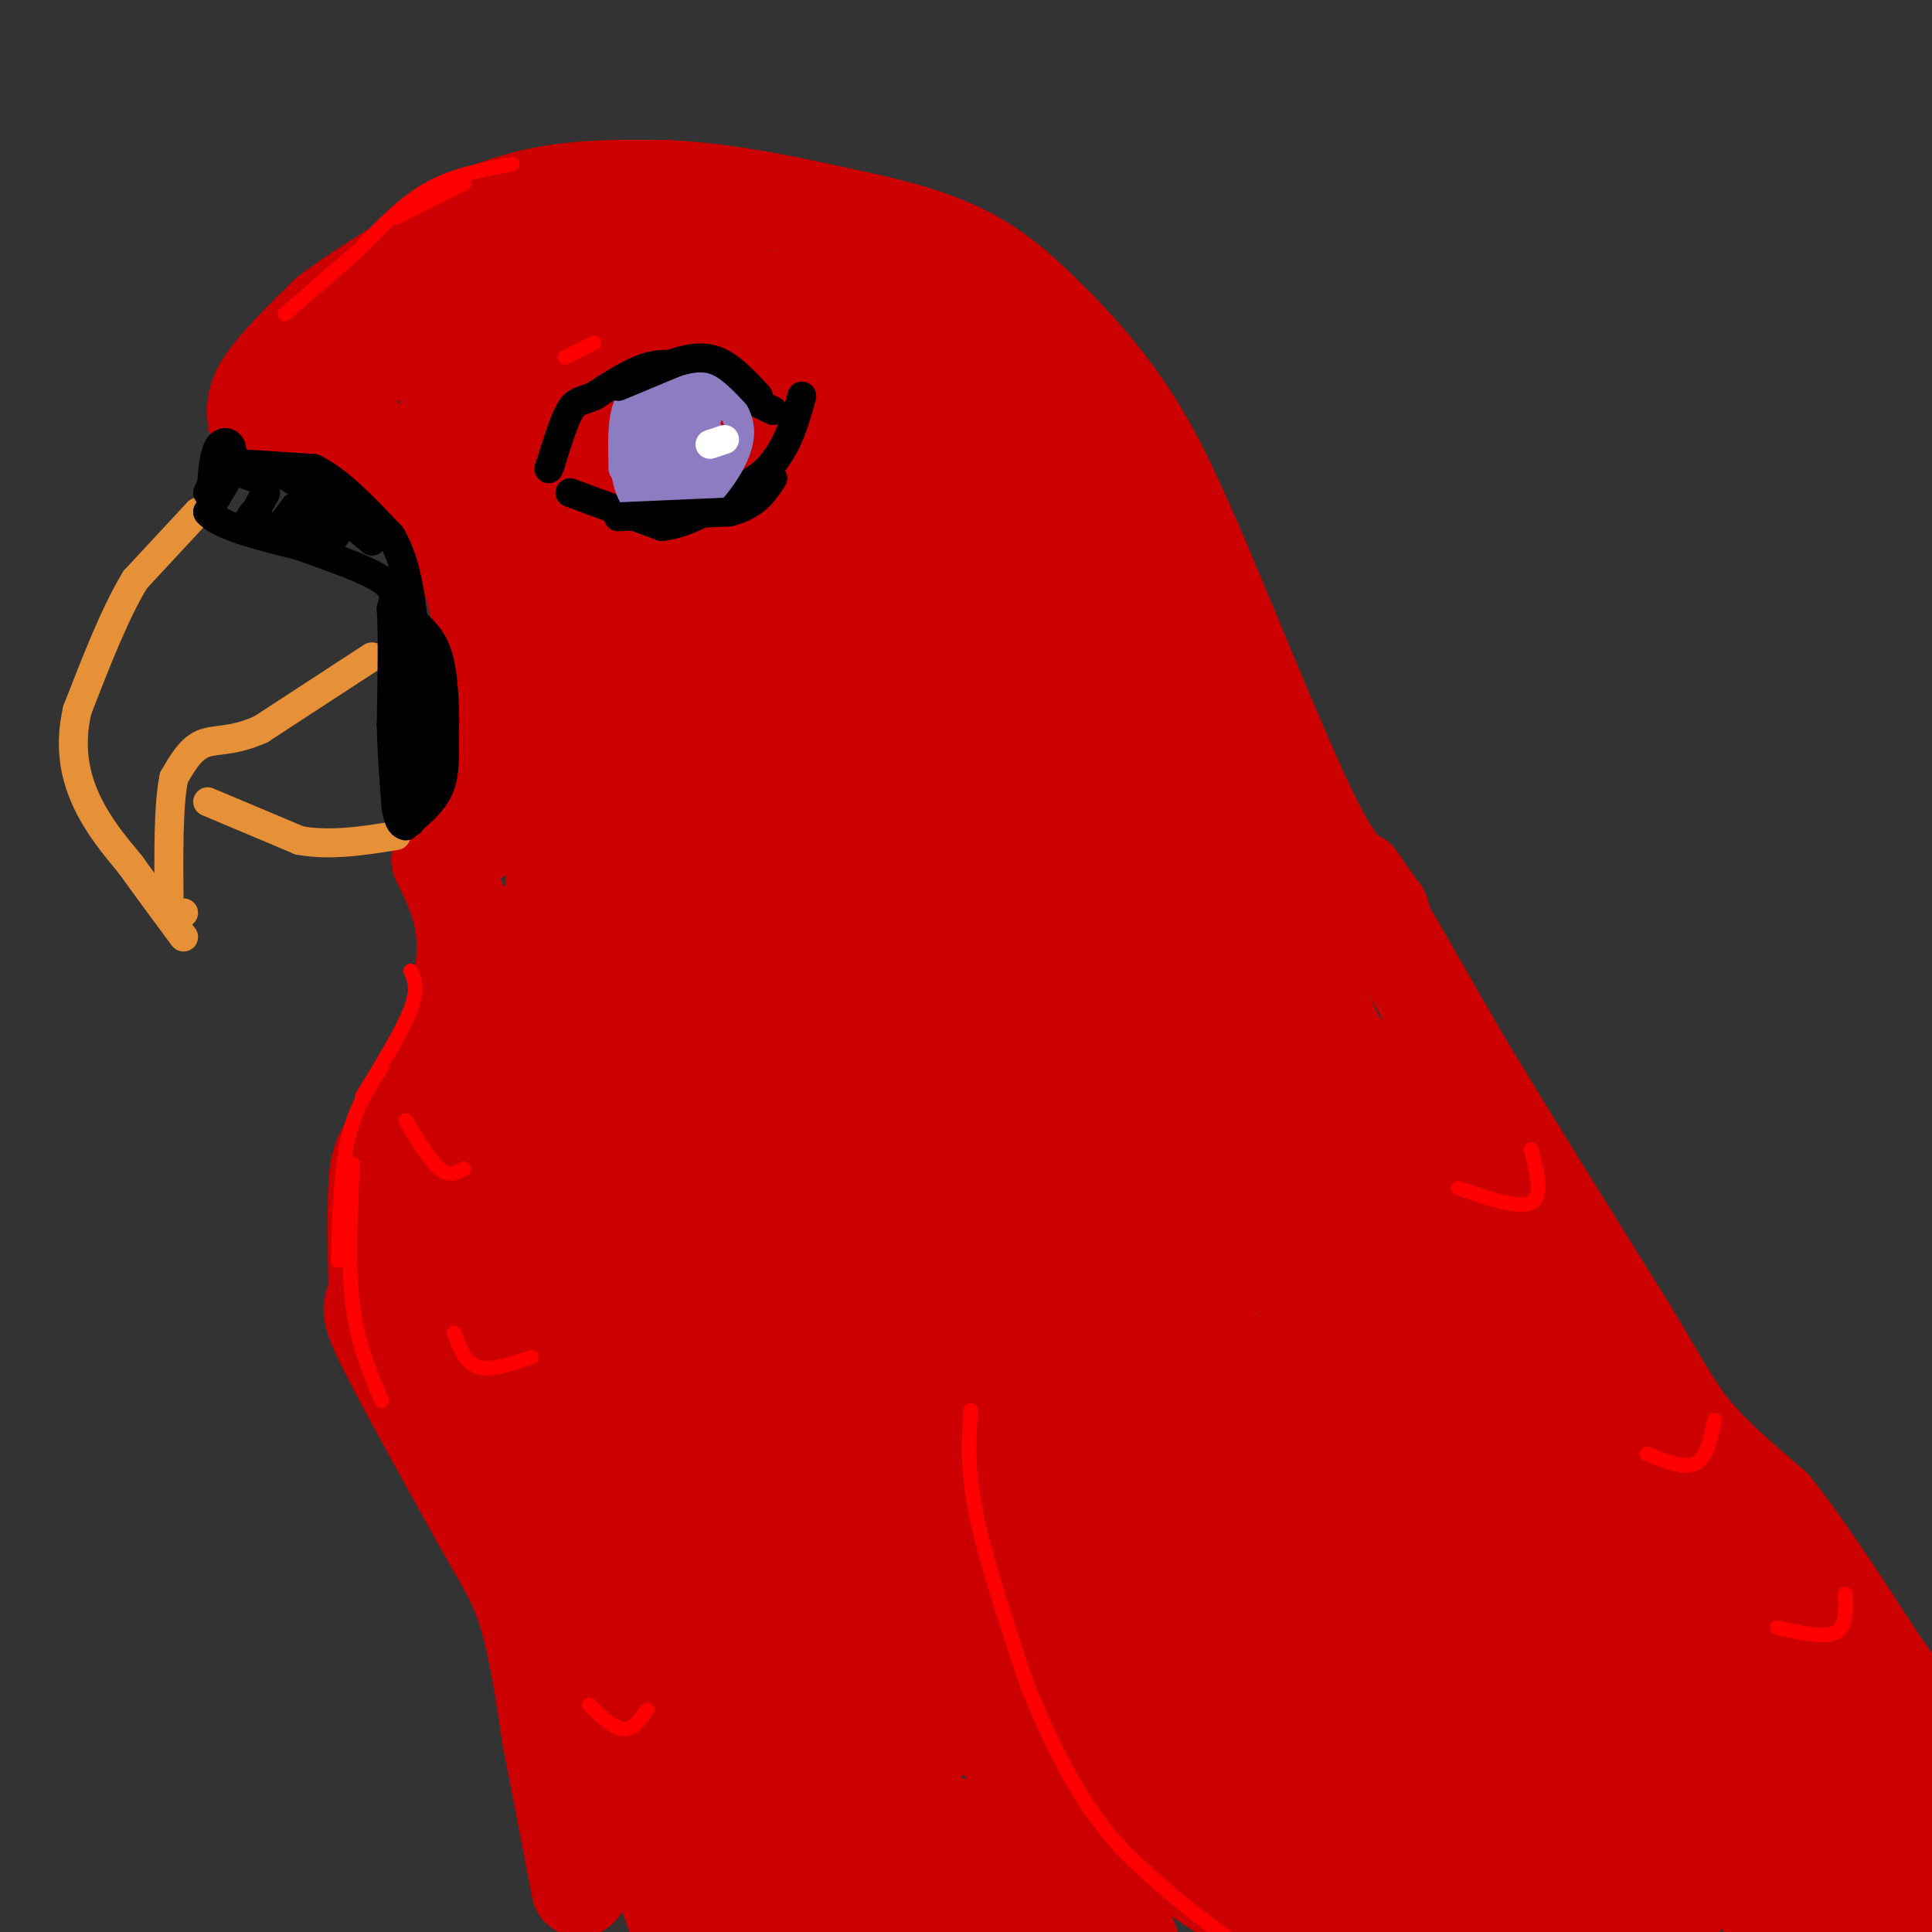 <svg viewBox='0 0 400 400' version='1.1' xmlns='http://www.w3.org/2000/svg' xmlns:xlink='http://www.w3.org/1999/xlink'><rect x="0" y="0" width="400" height="400" fill="#333333" stroke="none"/><g fill='none' stroke='#cc0000' stroke-width='20' stroke-linecap='round' stroke-linejoin='round'><path d='M53,87c-0.250,-2.167 -0.500,-4.333 2,-8c2.500,-3.667 7.750,-8.833 13,-14'/><path d='M68,65c8.000,-6.000 21.500,-14.000 35,-22'/><path d='M103,43c11.667,-4.333 23.333,-4.167 35,-4'/><path d='M138,39c12.833,0.500 27.417,3.750 42,7'/><path d='M180,46c11.200,2.511 18.200,5.289 24,9c5.800,3.711 10.400,8.356 15,13'/><path d='M219,68c5.356,5.400 11.244,12.400 16,20c4.756,7.600 8.378,15.800 12,24'/><path d='M247,112c6.489,15.022 16.711,40.578 23,54c6.289,13.422 8.644,14.711 11,16'/><path d='M281,182c2.667,3.833 3.833,5.417 5,7'/><path d='M284,187c0.000,0.000 19.000,33.000 19,33'/><path d='M303,220c8.833,14.667 21.417,34.833 34,55'/><path d='M337,275c7.689,12.778 9.911,17.222 14,22c4.089,4.778 10.044,9.889 16,15'/><path d='M367,312c6.333,7.833 14.167,19.917 22,32'/><path d='M389,344c5.333,7.667 7.667,10.833 10,14'/><path d='M91,178c2.167,4.417 4.333,8.833 5,14c0.667,5.167 -0.167,11.083 -1,17'/><path d='M95,209c-2.333,7.000 -7.667,16.000 -13,25'/><path d='M82,234c-2.911,5.356 -3.689,6.244 -4,11c-0.311,4.756 -0.156,13.378 0,22'/><path d='M78,267c-0.667,4.000 -2.333,3.000 1,10c3.333,7.000 11.667,22.000 20,37'/><path d='M99,314c5.111,9.044 7.889,13.156 10,20c2.111,6.844 3.556,16.422 5,26'/><path d='M114,360c1.833,9.500 3.917,20.250 6,31'/><path d='M64,87c2.417,-0.250 4.833,-0.500 9,2c4.167,2.500 10.083,7.750 16,13'/><path d='M89,102c4.578,6.111 8.022,14.889 10,24c1.978,9.111 2.489,18.556 3,28'/><path d='M102,154c0.000,7.833 -1.500,13.417 -3,19'/><path d='M72,79c8.000,-7.500 16.000,-15.000 25,-19c9.000,-4.000 19.000,-4.500 29,-5'/><path d='M126,55c14.156,1.356 35.044,7.244 47,12c11.956,4.756 14.978,8.378 18,12'/><path d='M191,79c4.578,2.844 7.022,3.956 14,13c6.978,9.044 18.489,26.022 30,43'/><path d='M167,59c10.500,2.167 21.000,4.333 34,17c13.000,12.667 28.500,35.833 44,59'/><path d='M203,79c2.500,-0.083 5.000,-0.167 18,24c13.000,24.167 36.500,72.583 60,121'/><path d='M231,125c15.917,35.917 31.833,71.833 50,105c18.167,33.167 38.583,63.583 59,94'/><path d='M228,279c-7.643,7.280 -15.286,14.560 -20,24c-4.714,9.440 -6.500,21.042 -7,30c-0.500,8.958 0.286,15.274 5,25c4.714,9.726 13.357,22.863 22,36'/><path d='M228,394c4.667,7.333 5.333,7.667 6,8'/><path d='M232,282c-3.884,10.708 -7.767,21.416 -10,32c-2.233,10.584 -2.815,21.043 0,32c2.815,10.957 9.027,22.411 13,29c3.973,6.589 5.707,8.311 11,12c5.293,3.689 14.147,9.344 23,15'/><path d='M239,294c-0.083,12.077 -0.167,24.155 5,40c5.167,15.845 15.583,35.458 22,47c6.417,11.542 8.833,15.012 14,18c5.167,2.988 13.083,5.494 21,8'/><path d='M248,290c0.506,7.411 1.012,14.821 4,24c2.988,9.179 8.458,20.125 21,37c12.542,16.875 32.155,39.679 43,51c10.845,11.321 12.923,11.161 15,11'/><path d='M259,296c17.533,25.867 35.067,51.733 51,72c15.933,20.267 30.267,34.933 39,43c8.733,8.067 11.867,9.533 15,11'/><path d='M280,293c15.378,15.889 30.756,31.778 48,53c17.244,21.222 36.356,47.778 47,61c10.644,13.222 12.822,13.111 15,13'/><path d='M298,291c0.000,0.000 100.000,120.000 100,120'/><path d='M331,302c0.000,0.000 71.000,97.000 71,97'/><path d='M335,297c0.000,0.000 59.000,78.000 59,78'/><path d='M279,218c0.000,0.000 89.000,117.000 89,117'/><path d='M290,248c0.000,0.000 71.000,123.000 71,123'/><path d='M288,293c0.000,0.000 61.000,94.000 61,94'/><path d='M297,317c27.965,42.370 55.930,84.740 49,78c-6.930,-6.740 -48.754,-62.590 -70,-91c-21.246,-28.410 -21.912,-29.380 -3,-3c18.912,26.380 57.404,80.108 59,84c1.596,3.892 -33.702,-42.054 -69,-88'/><path d='M263,297c-0.555,4.148 32.559,58.518 31,63c-1.559,4.482 -37.789,-40.922 -38,-37c-0.211,3.922 35.597,57.171 37,64c1.403,6.829 -31.599,-32.763 -43,-46c-11.401,-13.237 -1.200,-0.118 9,13'/><path d='M259,354c5.240,7.594 13.842,20.080 9,14c-4.842,-6.080 -23.126,-30.725 -32,-42c-8.874,-11.275 -8.336,-9.182 -1,4c7.336,13.182 21.472,37.451 21,39c-0.472,1.549 -15.550,-19.621 -22,-29c-6.450,-9.379 -4.271,-6.965 1,3c5.271,9.965 13.636,27.483 22,45'/><path d='M257,388c0.000,3.000 -11.000,-12.000 -22,-27'/><path d='M231,366c0.000,0.000 13.000,17.000 13,17'/><path d='M255,300c-2.262,-14.865 -4.523,-29.731 -6,-39c-1.477,-9.269 -2.169,-12.942 -10,-28c-7.831,-15.058 -22.800,-41.500 -24,-34c-1.200,7.500 11.369,48.942 20,72c8.631,23.058 13.323,27.731 15,26c1.677,-1.731 0.338,-9.865 -1,-18'/><path d='M249,279c-0.303,-10.670 -0.562,-28.346 -8,-48c-7.438,-19.654 -22.057,-41.287 -17,-33c5.057,8.287 29.790,46.494 45,68c15.210,21.506 20.896,26.310 24,29c3.104,2.690 3.626,3.268 1,-3c-2.626,-6.268 -8.399,-19.380 -16,-33c-7.601,-13.620 -17.029,-27.749 -22,-34c-4.971,-6.251 -5.486,-4.626 -6,-3'/><path d='M250,222c1.413,5.423 7.947,20.482 16,34c8.053,13.518 17.625,25.495 23,30c5.375,4.505 6.554,1.537 -5,-19c-11.554,-20.537 -35.842,-58.645 -42,-66c-6.158,-7.355 5.812,16.041 10,24c4.188,7.959 0.594,0.479 -3,-7'/><path d='M123,357c5.743,13.080 11.486,26.159 15,35c3.514,8.841 4.797,13.442 2,3c-2.797,-10.442 -9.676,-35.927 -7,-33c2.676,2.927 14.907,34.265 19,40c4.093,5.735 0.046,-14.132 -4,-34'/><path d='M148,368c3.425,0.255 13.988,17.891 19,24c5.012,6.109 4.472,0.690 2,-7c-2.472,-7.690 -6.875,-17.653 -4,-14c2.875,3.653 13.027,20.921 16,21c2.973,0.079 -1.234,-17.030 -1,-20c0.234,-2.970 4.909,8.200 8,14c3.091,5.800 4.597,6.228 6,6c1.403,-0.228 2.701,-1.114 4,-2'/><path d='M198,390c-0.229,-4.288 -2.800,-14.009 -1,-12c1.800,2.009 7.972,15.749 11,21c3.028,5.251 2.911,2.015 2,-2c-0.911,-4.015 -2.615,-8.808 -10,-14c-7.385,-5.192 -20.450,-10.782 -28,-13c-7.550,-2.218 -9.586,-1.062 -13,-11c-3.414,-9.938 -8.207,-30.969 -13,-52'/><path d='M145,314c3.359,23.514 6.717,47.027 3,43c-3.717,-4.027 -14.510,-35.595 -20,-49c-5.490,-13.405 -5.678,-8.647 -7,-8c-1.322,0.647 -3.777,-2.816 -5,0c-1.223,2.816 -1.214,11.912 4,28c5.214,16.088 15.633,39.168 17,37c1.367,-2.168 -6.316,-29.584 -14,-57'/><path d='M123,308c1.143,-2.948 11.001,18.183 19,33c7.999,14.817 14.139,23.321 16,17c1.861,-6.321 -0.555,-27.466 -2,-38c-1.445,-10.534 -1.918,-10.458 4,1c5.918,11.458 18.225,34.298 24,43c5.775,8.702 5.016,3.266 1,-10c-4.016,-13.266 -11.290,-34.362 -11,-36c0.290,-1.638 8.145,16.181 16,34'/><path d='M190,352c3.605,7.892 4.616,10.623 2,3c-2.616,-7.623 -8.859,-25.599 -16,-39c-7.141,-13.401 -15.178,-22.225 -19,-26c-3.822,-3.775 -3.428,-2.500 -4,-1c-0.572,1.500 -2.109,3.225 -4,10c-1.891,6.775 -4.136,18.598 -5,25c-0.864,6.402 -0.348,7.381 -5,-3c-4.652,-10.381 -14.474,-32.123 -19,-43c-4.526,-10.877 -3.757,-10.890 -3,-2c0.757,8.890 1.502,26.683 -1,28c-2.502,1.317 -8.251,-13.841 -14,-29'/><path d='M102,275c-4.535,-11.302 -8.874,-25.058 -7,-19c1.874,6.058 9.961,31.930 11,25c1.039,-6.930 -4.969,-46.662 -4,-54c0.969,-7.338 8.915,17.717 16,34c7.085,16.283 13.310,23.795 15,18c1.690,-5.795 -1.155,-24.898 -4,-44'/><path d='M129,235c3.415,3.602 13.951,34.606 19,39c5.049,4.394 4.610,-17.823 3,-31c-1.610,-13.177 -4.390,-17.313 3,2c7.390,19.313 24.950,62.073 31,65c6.050,2.927 0.590,-33.981 -1,-49c-1.590,-15.019 0.688,-8.148 2,-5c1.312,3.148 1.656,2.574 2,2'/><path d='M188,258c2.482,15.274 7.688,52.458 10,55c2.312,2.542 1.729,-29.559 0,-51c-1.729,-21.441 -4.604,-32.224 -6,-35c-1.396,-2.776 -1.314,2.453 2,11c3.314,8.547 9.860,20.412 10,16c0.140,-4.412 -6.128,-25.100 -10,-36c-3.872,-10.900 -5.350,-12.012 -8,-16c-2.650,-3.988 -6.471,-10.854 -9,-8c-2.529,2.854 -3.764,15.427 -5,28'/><path d='M172,222c-0.957,10.185 -0.850,21.646 -3,27c-2.150,5.354 -6.558,4.601 -8,7c-1.442,2.399 0.082,7.950 -4,-3c-4.082,-10.950 -13.770,-38.402 -18,-50c-4.230,-11.598 -3.003,-7.341 -4,0c-0.997,7.341 -4.219,17.767 -6,28c-1.781,10.233 -2.121,20.272 -6,10c-3.879,-10.272 -11.298,-40.856 -14,-47c-2.702,-6.144 -0.689,12.154 1,22c1.689,9.846 3.054,11.242 4,9c0.946,-2.242 1.473,-8.121 2,-14'/><path d='M116,211c-0.095,-8.669 -1.334,-23.340 0,-27c1.334,-3.660 5.239,3.692 7,8c1.761,4.308 1.378,5.573 1,-4c-0.378,-9.573 -0.750,-29.985 0,-34c0.750,-4.015 2.624,8.367 4,13c1.376,4.633 2.255,1.517 1,-7c-1.255,-8.517 -4.644,-22.433 -6,-27c-1.356,-4.567 -0.678,0.217 0,5'/><path d='M123,138c1.321,0.095 4.625,-2.167 1,-12c-3.625,-9.833 -14.179,-27.238 -18,-35c-3.821,-7.762 -0.911,-5.881 2,-4'/><path d='M108,87c1.152,-1.654 3.032,-3.788 -1,-5c-4.032,-1.212 -13.978,-1.500 -8,-3c5.978,-1.500 27.879,-4.212 34,-6c6.121,-1.788 -3.537,-2.654 -10,-2c-6.463,0.654 -9.732,2.827 -13,5'/><path d='M110,76c2.177,-0.111 14.119,-2.889 23,-2c8.881,0.889 14.700,5.445 20,8c5.300,2.555 10.080,3.107 24,18c13.920,14.893 36.978,44.125 41,48c4.022,3.875 -10.994,-17.607 -25,-32c-14.006,-14.393 -27.003,-21.696 -40,-29'/><path d='M153,87c-3.116,-3.465 9.096,2.372 14,3c4.904,0.628 2.502,-3.953 17,12c14.498,15.953 45.896,52.441 52,58c6.104,5.559 -13.087,-19.811 -30,-39c-16.913,-19.189 -31.546,-32.197 -35,-36c-3.454,-3.803 4.273,1.598 12,7'/><path d='M183,92c3.784,0.537 7.245,-1.620 21,18c13.755,19.620 37.803,61.017 52,86c14.197,24.983 18.542,33.551 5,14c-13.542,-19.551 -44.970,-67.220 -50,-71c-5.030,-3.780 16.338,36.328 28,61c11.662,24.672 13.618,33.906 8,27c-5.618,-6.906 -18.809,-29.953 -32,-53'/><path d='M215,174c-6.402,-11.832 -6.407,-14.911 -7,-10c-0.593,4.911 -1.776,17.813 3,39c4.776,21.187 15.509,50.661 11,42c-4.509,-8.661 -24.260,-55.455 -26,-51c-1.740,4.455 14.532,60.161 15,68c0.468,7.839 -14.866,-32.189 -18,-40c-3.134,-7.811 5.933,16.594 15,41'/><path d='M208,263c5.226,13.937 10.792,28.280 7,20c-3.792,-8.280 -16.941,-39.182 -20,-51c-3.059,-11.818 3.973,-4.550 10,5c6.027,9.550 11.049,21.382 15,30c3.951,8.618 6.832,14.021 2,8c-4.832,-6.021 -17.378,-23.467 -24,-38c-6.622,-14.533 -7.321,-26.152 -5,-22c2.321,4.152 7.660,24.076 13,44'/><path d='M206,259c-0.873,1.216 -9.555,-17.742 -19,-34c-9.445,-16.258 -19.652,-29.814 -20,-22c-0.348,7.814 9.164,37.000 15,53c5.836,16.000 7.997,18.814 9,18c1.003,-0.814 0.847,-5.258 -3,-22c-3.847,-16.742 -11.385,-45.784 -13,-40c-1.615,5.784 2.692,46.392 7,87'/><path d='M182,299c1.372,15.392 1.301,10.370 3,10c1.699,-0.370 5.167,3.910 -5,-18c-10.167,-21.910 -33.970,-70.009 -37,-71c-3.030,-0.991 14.714,45.126 21,64c6.286,18.874 1.116,10.505 -7,-11c-8.116,-21.505 -19.176,-56.144 -23,-61c-3.824,-4.856 -0.412,20.072 3,45'/><path d='M137,257c1.500,12.687 3.750,21.905 1,9c-2.750,-12.905 -10.500,-47.933 -15,-60c-4.500,-12.067 -5.750,-1.172 -7,3c-1.250,4.172 -2.500,1.621 -2,7c0.500,5.379 2.750,18.690 5,32'/><path d='M140,290c2.083,8.500 4.167,17.000 3,13c-1.167,-4.000 -5.583,-20.500 -10,-37'/><path d='M108,235c-5.065,2.280 -10.131,4.560 -14,7c-3.869,2.440 -6.542,5.042 -7,12c-0.458,6.958 1.298,18.274 5,26c3.702,7.726 9.351,11.863 15,16'/><path d='M196,307c2.968,7.341 5.935,14.682 9,26c3.065,11.318 6.227,26.613 -2,21c-8.227,-5.613 -27.844,-32.133 -36,-42c-8.156,-9.867 -4.850,-3.079 0,5c4.850,8.079 11.243,17.451 11,12c-0.243,-5.451 -7.121,-25.726 -14,-46'/><path d='M164,283c-5.167,-15.000 -11.083,-29.500 -17,-44'/><path d='M131,202c2.015,0.658 4.029,1.317 5,2c0.971,0.683 0.897,1.391 2,-4c1.103,-5.391 3.381,-16.881 2,-29c-1.381,-12.119 -6.422,-24.867 -10,-21c-3.578,3.867 -5.694,24.349 -8,26c-2.306,1.651 -4.802,-15.528 -6,-19c-1.198,-3.472 -1.099,6.764 -1,17'/><path d='M115,174c-0.357,7.262 -0.750,16.917 1,11c1.750,-5.917 5.643,-27.405 4,-45c-1.643,-17.595 -8.821,-31.298 -16,-45'/><path d='M104,95c-5.881,-10.571 -12.583,-14.500 -12,-16c0.583,-1.500 8.452,-0.571 17,6c8.548,6.571 17.774,18.786 27,31'/><path d='M136,116c4.901,5.544 3.653,3.906 3,1c-0.653,-2.906 -0.711,-7.078 -3,-13c-2.289,-5.922 -6.809,-13.594 -8,-17c-1.191,-3.406 0.946,-2.545 4,-2c3.054,0.545 7.025,0.775 14,7c6.975,6.225 16.955,18.445 25,26c8.045,7.555 14.156,10.444 12,7c-2.156,-3.444 -12.578,-13.222 -23,-23'/><path d='M160,102c-6.503,-6.194 -11.262,-10.179 -6,-7c5.262,3.179 20.545,13.520 31,35c10.455,21.480 16.081,54.098 15,56c-1.081,1.902 -8.868,-26.911 -16,-44c-7.132,-17.089 -13.609,-22.454 -18,-26c-4.391,-3.546 -6.695,-5.273 -9,-7'/><path d='M157,109c-2.702,-2.438 -4.956,-5.034 -2,5c2.956,10.034 11.121,32.697 17,54c5.879,21.303 9.473,41.246 5,31c-4.473,-10.246 -17.012,-50.682 -24,-72c-6.988,-21.318 -8.425,-23.520 -6,-9c2.425,14.520 8.713,45.760 15,77'/><path d='M162,195c1.052,10.936 -3.819,-0.224 -8,-19c-4.181,-18.776 -7.673,-45.169 -10,-53c-2.327,-7.831 -3.490,2.901 1,33c4.490,30.099 14.632,79.565 12,68c-2.632,-11.565 -18.038,-84.161 -21,-105c-2.962,-20.839 6.519,10.081 16,41'/><path d='M152,160c3.930,10.535 5.754,16.372 8,20c2.246,3.628 4.912,5.046 8,8c3.088,2.954 6.597,7.443 7,-5c0.403,-12.443 -2.301,-41.818 -1,-45c1.301,-3.182 6.606,19.827 10,33c3.394,13.173 4.875,16.508 5,6c0.125,-10.508 -1.107,-34.859 -1,-42c0.107,-7.141 1.554,2.930 3,13'/><path d='M191,148c2.238,10.687 6.335,30.905 6,26c-0.335,-4.905 -5.100,-34.932 -8,-50c-2.900,-15.068 -3.935,-15.179 -7,-19c-3.065,-3.821 -8.162,-11.354 -4,-2c4.162,9.354 17.582,35.595 23,44c5.418,8.405 2.834,-1.027 -4,-13c-6.834,-11.973 -17.917,-26.486 -29,-41'/><path d='M168,93c-8.155,-13.512 -14.042,-26.792 -15,-31c-0.958,-4.208 3.012,0.655 6,8c2.988,7.345 4.994,17.173 7,27'/><path d='M186,295c2.222,4.333 4.444,8.667 5,15c0.556,6.333 -0.556,14.667 0,19c0.556,4.333 2.778,4.667 5,5'/></g>
<g fill='none' stroke='#000000' stroke-width='6' stroke-linecap='round' stroke-linejoin='round'><path d='M143,76c-2.833,-0.500 -5.667,-1.000 -9,0c-3.333,1.000 -7.167,3.500 -11,6'/><path d='M123,82c-2.644,1.111 -3.756,0.889 -5,3c-1.244,2.111 -2.622,6.556 -4,11'/><path d='M114,96c-0.667,1.833 -0.333,0.917 0,0'/><path d='M118,102c0.000,0.000 19.000,7.000 19,7'/><path d='M137,109c6.667,-0.667 13.833,-5.833 21,-11'/><path d='M158,98c4.833,-4.500 6.417,-10.250 8,-16'/><path d='M146,78c0.000,0.000 14.000,7.000 14,7'/></g>
<g fill='none' stroke='#8e7cc3' stroke-width='6' stroke-linecap='round' stroke-linejoin='round'><path d='M138,85c0.000,0.000 -8.000,7.000 -8,7'/><path d='M130,92c-1.244,3.667 -0.356,9.333 2,12c2.356,2.667 6.178,2.333 10,2'/><path d='M142,106c4.311,-2.489 10.089,-9.711 11,-15c0.911,-5.289 -3.044,-8.644 -7,-12'/><path d='M146,79c-2.714,-2.000 -6.000,-1.000 -9,0c-3.000,1.000 -5.714,2.000 -7,5c-1.286,3.000 -1.143,8.000 -1,13'/><path d='M129,97c1.833,3.504 6.914,5.764 11,6c4.086,0.236 7.177,-1.552 8,-5c0.823,-3.448 -0.622,-8.557 -3,-11c-2.378,-2.443 -5.689,-2.222 -9,-2'/><path d='M136,85c-2.903,1.358 -5.659,5.753 -5,10c0.659,4.247 4.733,8.344 8,7c3.267,-1.344 5.726,-8.131 5,-12c-0.726,-3.869 -4.636,-4.820 -7,-4c-2.364,0.820 -3.182,3.410 -4,6'/><path d='M133,92c0.184,2.374 2.645,5.307 4,7c1.355,1.693 1.603,2.144 3,-1c1.397,-3.144 3.941,-9.884 2,-12c-1.941,-2.116 -8.369,0.392 -9,3c-0.631,2.608 4.534,5.317 7,5c2.466,-0.317 2.233,-3.658 2,-7'/><path d='M142,87c-0.835,-1.921 -3.924,-3.224 -5,-2c-1.076,1.224 -0.139,4.974 1,7c1.139,2.026 2.481,2.326 4,0c1.519,-2.326 3.217,-7.280 2,-9c-1.217,-1.720 -5.348,-0.206 -7,1c-1.652,1.206 -0.826,2.103 0,3'/><path d='M137,87c0.925,2.136 3.238,5.974 4,5c0.762,-0.974 -0.026,-6.762 0,-7c0.026,-0.238 0.864,5.075 2,6c1.136,0.925 2.568,-2.537 4,-6'/><path d='M147,85c-0.533,-0.622 -3.867,0.822 -5,2c-1.133,1.178 -0.067,2.089 1,3'/></g>
<g fill='none' stroke='#000000' stroke-width='6' stroke-linecap='round' stroke-linejoin='round'><path d='M128,80c0.000,0.000 12.000,-5.000 12,-5'/><path d='M140,75c3.511,-1.089 6.289,-1.311 9,0c2.711,1.311 5.356,4.156 8,7'/><path d='M128,107c0.000,0.000 23.000,-1.000 23,-1'/><path d='M151,106c5.333,-1.333 7.167,-4.167 9,-7'/></g>
<g fill='none' stroke='#ffffff' stroke-width='6' stroke-linecap='round' stroke-linejoin='round'><path d='M147,92c0.000,0.000 3.000,-1.000 3,-1'/></g>
<g fill='none' stroke='#e69138' stroke-width='6' stroke-linecap='round' stroke-linejoin='round'><path d='M41,106c0.000,0.000 -13.000,14.000 -13,14'/><path d='M28,120c-4.167,6.833 -8.083,16.917 -12,27'/><path d='M16,147c-1.822,7.844 -0.378,13.956 2,19c2.378,5.044 5.689,9.022 9,13'/><path d='M27,179c3.333,4.667 7.167,9.833 11,15'/><path d='M77,136c0.000,0.000 -23.000,15.000 -23,15'/><path d='M54,151c-5.978,2.689 -9.422,1.911 -12,3c-2.578,1.089 -4.289,4.044 -6,7'/><path d='M36,161c-1.167,5.500 -1.083,15.750 -1,26'/><path d='M35,187c0.333,4.667 1.667,3.333 3,2'/><path d='M43,166c0.000,0.000 19.000,8.000 19,8'/><path d='M62,174c6.500,1.167 13.250,0.083 20,-1'/></g>
<g fill='none' stroke='#000000' stroke-width='6' stroke-linecap='round' stroke-linejoin='round'><path d='M49,96c0.000,0.000 -6.000,10.000 -6,10'/><path d='M43,106c2.167,2.833 10.583,4.917 19,7'/><path d='M62,113c6.644,2.378 13.756,4.822 17,7c3.244,2.178 2.622,4.089 2,6'/><path d='M81,126c0.333,5.000 0.167,14.500 0,24'/><path d='M81,150c0.167,6.833 0.583,11.917 1,17'/><path d='M82,167c0.500,3.500 1.250,3.750 2,4'/><path d='M50,96c0.000,0.000 15.000,1.000 15,1'/><path d='M65,97c5.167,2.500 10.583,8.250 16,14'/><path d='M81,111c3.500,6.000 4.250,14.000 5,22'/><path d='M86,133c0.667,7.500 -0.167,15.250 -1,23'/><path d='M85,156c-0.167,6.000 -0.083,9.500 0,13'/><path d='M85,169c0.000,2.167 0.000,1.083 0,0'/><path d='M85,170c2.417,-2.083 4.833,-4.167 6,-7c1.167,-2.833 1.083,-6.417 1,-10'/><path d='M92,153c0.156,-4.756 0.044,-11.644 -1,-16c-1.044,-4.356 -3.022,-6.178 -5,-8'/><path d='M86,129c-0.333,3.833 1.333,17.417 3,31'/><path d='M55,102c-1.893,3.482 -3.786,6.964 -4,7c-0.214,0.036 1.250,-3.375 2,-3c0.750,0.375 0.786,4.536 2,5c1.214,0.464 3.607,-2.768 6,-6'/><path d='M61,105c0.932,0.565 0.261,4.977 1,5c0.739,0.023 2.889,-4.344 4,-4c1.111,0.344 1.184,5.400 2,6c0.816,0.600 2.376,-3.257 4,-4c1.624,-0.743 3.312,1.629 5,4'/><path d='M77,112c-2.689,-2.267 -11.911,-9.933 -17,-13c-5.089,-3.067 -6.044,-1.533 -7,0'/><path d='M53,99c-2.556,-0.667 -5.444,-2.333 -7,-2c-1.556,0.333 -1.778,2.667 -2,5'/><path d='M44,102c-0.298,-1.202 -0.042,-6.708 1,-9c1.042,-2.292 2.869,-1.369 3,0c0.131,1.369 -1.435,3.185 -3,5'/><path d='M45,98c-0.833,1.500 -1.417,2.750 -2,4'/></g>
<g fill='none' stroke='#ff0000' stroke-width='3' stroke-linecap='round' stroke-linejoin='round'><path d='M201,292c-0.417,5.917 -0.833,11.833 1,21c1.833,9.167 5.917,21.583 10,34'/><path d='M212,347c4.044,10.844 9.156,20.956 14,28c4.844,7.044 9.422,11.022 14,15'/><path d='M240,390c5.333,4.833 11.667,9.417 18,14'/><path d='M302,246c6.250,2.167 12.500,4.333 15,3c2.500,-1.333 1.250,-6.167 0,-11'/><path d='M341,301c3.833,1.583 7.667,3.167 10,2c2.333,-1.167 3.167,-5.083 4,-9'/><path d='M368,337c4.833,1.083 9.667,2.167 12,1c2.333,-1.167 2.167,-4.583 2,-8'/><path d='M84,232c2.500,4.167 5.000,8.333 7,10c2.000,1.667 3.500,0.833 5,0'/><path d='M94,276c1.167,3.083 2.333,6.167 5,7c2.667,0.833 6.833,-0.583 11,-2'/><path d='M122,353c2.500,2.417 5.000,4.833 7,5c2.000,0.167 3.500,-1.917 5,-4'/><path d='M85,201c0.833,1.833 1.667,3.667 0,8c-1.667,4.333 -5.833,11.167 -10,18'/><path d='M79,221c-2.750,4.167 -5.500,8.333 -7,15c-1.500,6.667 -1.750,15.833 -2,25'/><path d='M73,241c-0.500,10.417 -1.000,20.833 0,29c1.000,8.167 3.500,14.083 6,20'/><path d='M82,45c0.000,0.000 14.000,-7.000 14,-7'/><path d='M106,34c-5.917,1.083 -11.833,2.167 -17,5c-5.167,2.833 -9.583,7.417 -14,12'/><path d='M74,52c0.000,0.000 -15.000,13.000 -15,13'/><path d='M117,74c0.000,0.000 6.000,-3.000 6,-3'/></g>
</svg>